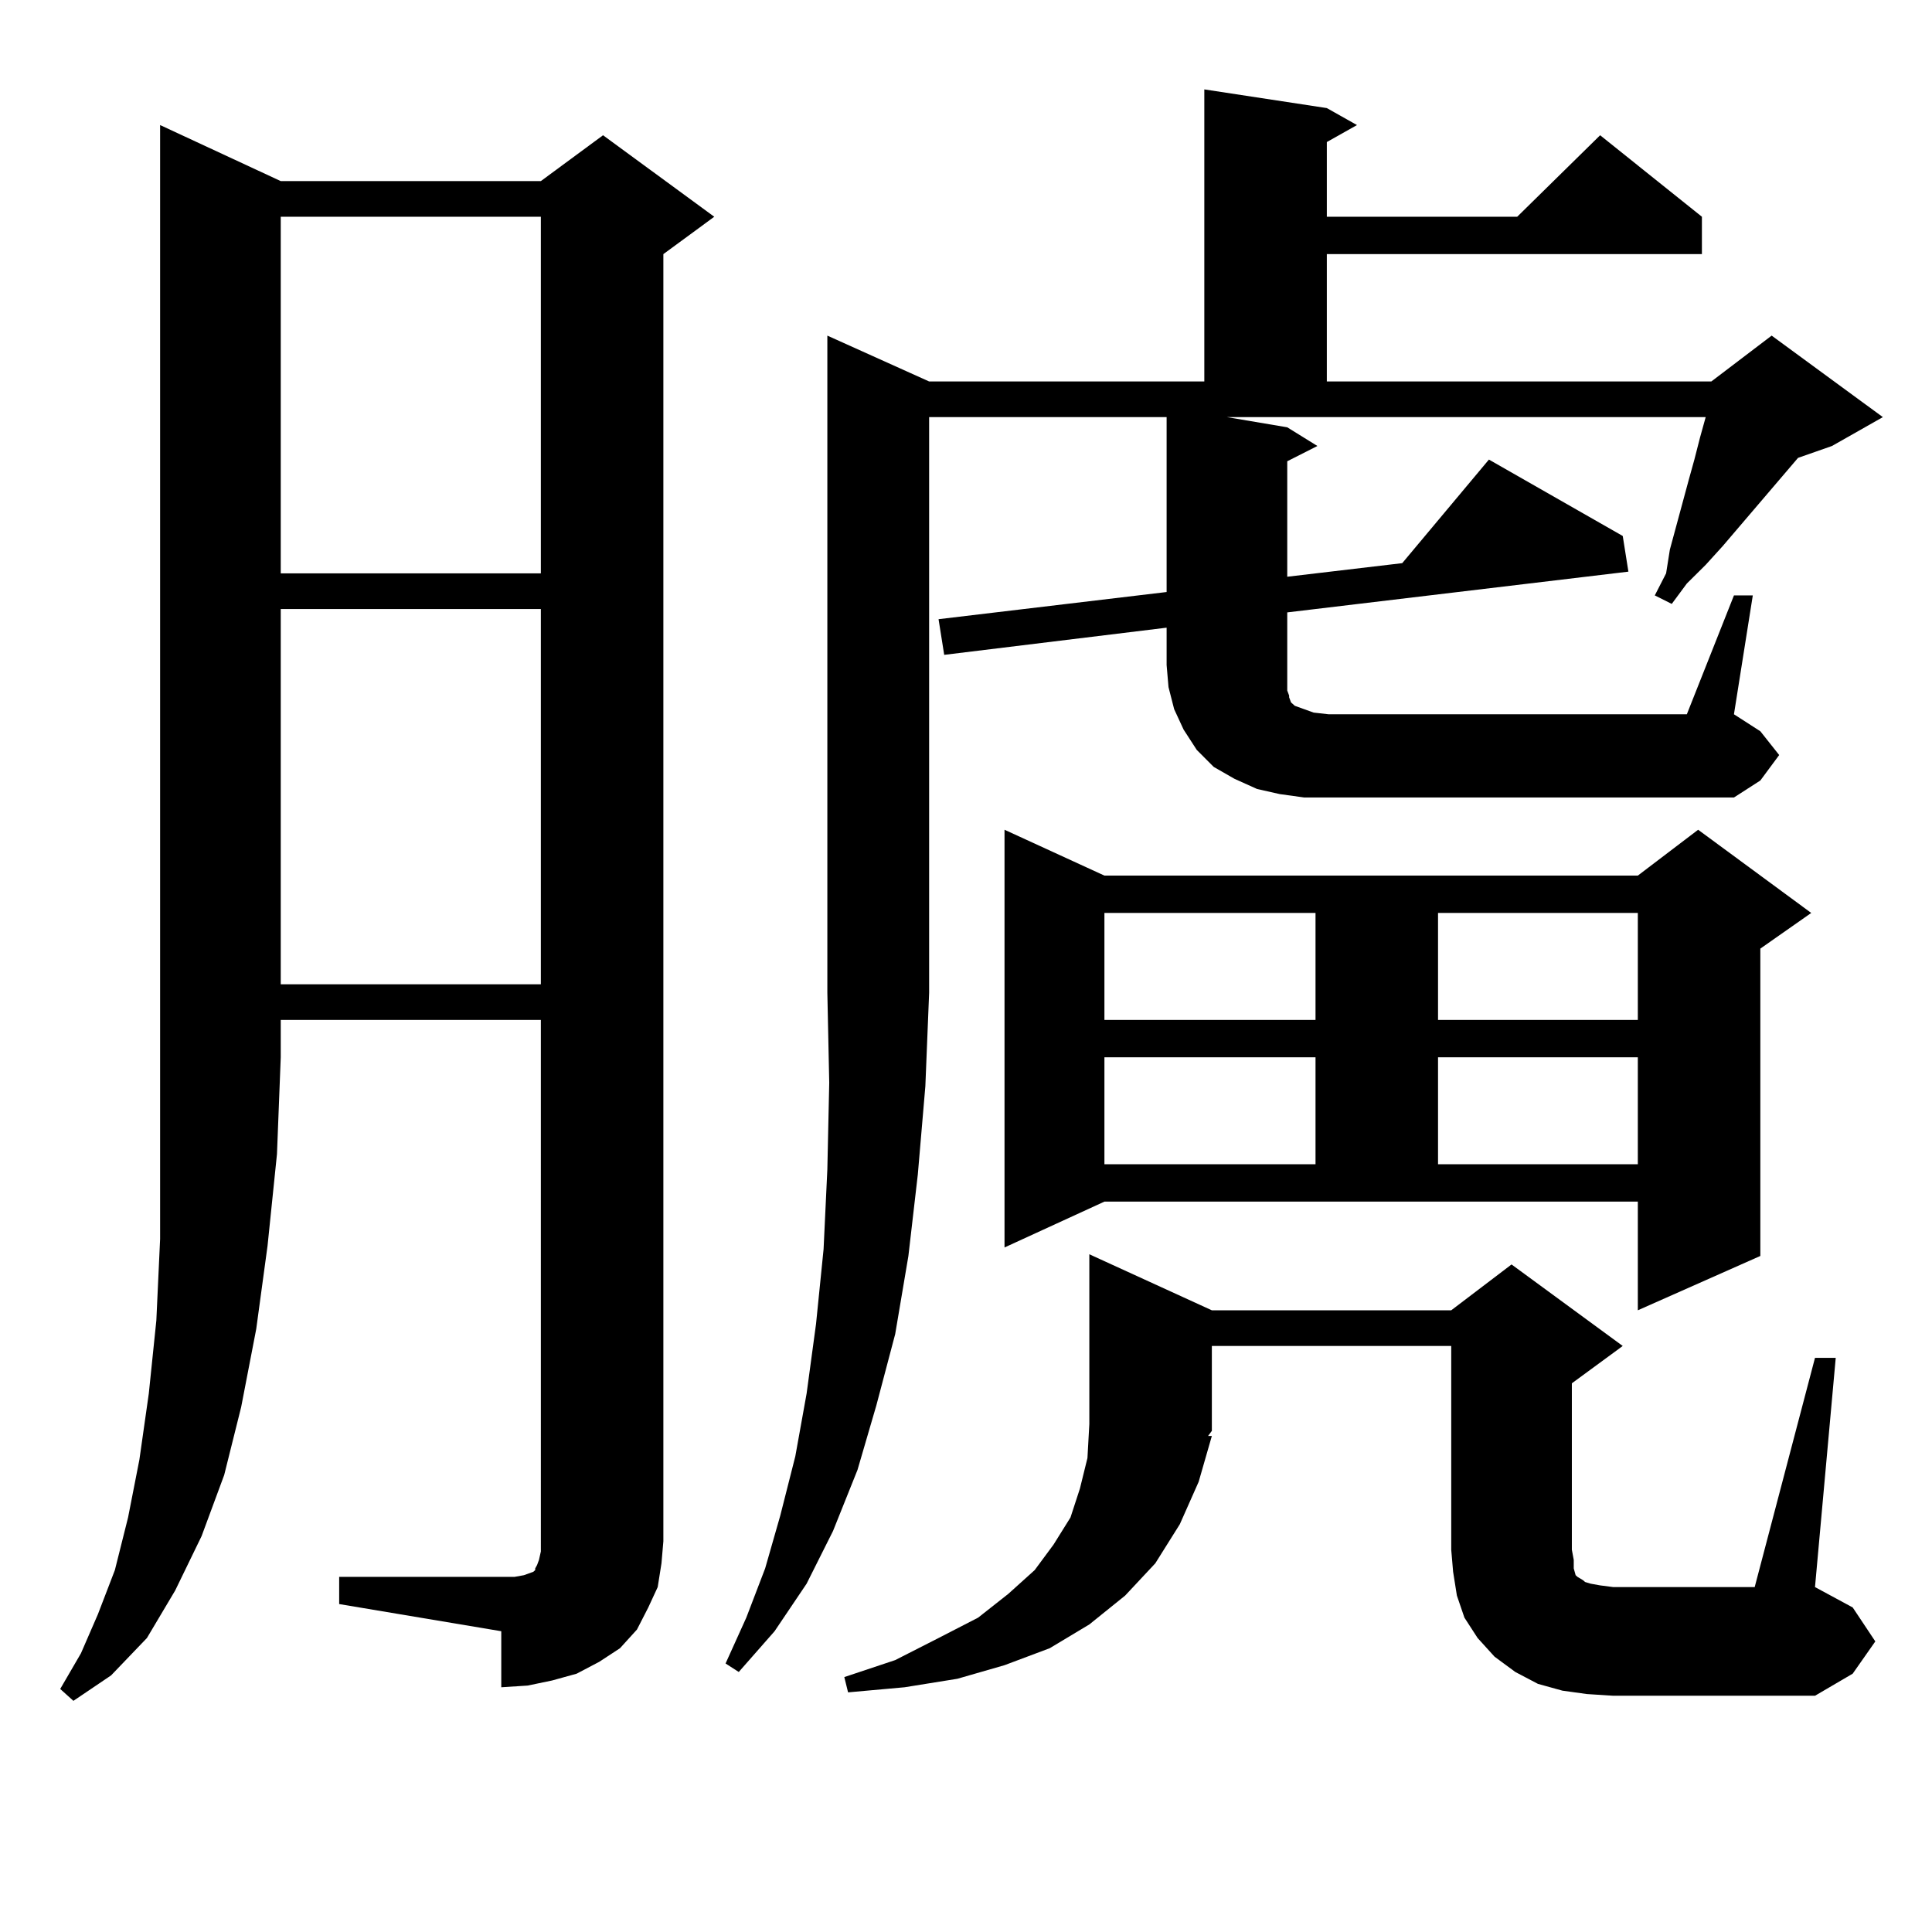 <?xml version="1.0" encoding="utf-8"?>
<!-- Generator: Adobe Illustrator 16.0.0, SVG Export Plug-In . SVG Version: 6.00 Build 0)  -->
<!DOCTYPE svg PUBLIC "-//W3C//DTD SVG 1.1//EN" "http://www.w3.org/Graphics/SVG/1.1/DTD/svg11.dtd">
<svg version="1.1" id="图层_1" xmlns="http://www.w3.org/2000/svg" xmlns:xlink="http://www.w3.org/1999/xlink" x="0px" y="0px"
	 width="1000px" height="1000px" viewBox="0 0 1000 1000" enable-background="new 0 0 1000 1000" xml:space="preserve">
<path d="M145.313,93.734h134.631l32.194-23.73l57.56,42.188l-26.341,19.336v666.211l-0.976,11.426l-1.951,12.305l-4.878,10.547
	l-5.854,11.426l-8.78,9.668l-10.731,7.031l-11.707,6.152l-12.683,3.516l-12.683,2.637l-13.658,0.879V844.32l-83.9-14.063v-14.063
	h83.9h6.829l4.878-0.879l4.878-1.758l0.976-0.879v-0.879l0.976-1.758l0.976-2.637l0.976-4.395V527.914H145.313v19.336l-1.951,50.098
	l-4.878,47.461l-5.854,43.066l-7.805,40.43l-8.78,35.156l-11.707,31.641l-13.658,28.125l-14.634,24.609l-18.536,19.336
	l-19.512,13.184l-6.829-6.152l10.731-18.457l8.78-20.215l8.78-22.852l6.829-27.246l5.854-29.883l4.878-34.277l3.902-37.793
	l1.951-42.188v-44.824V547.25V64.73L145.313,93.734z M145.313,112.191v184.57h134.631v-184.57H145.313z M145.313,315.219v194.238
	h134.631V315.219H145.313z M897.49,308.187h9.756l-9.756,61.523l13.658,8.789l9.756,12.305l-9.756,13.184l-13.658,8.789H675.057
	l-12.683-1.758l-11.707-2.637l-11.707-5.273l-10.731-6.152l-8.78-8.789l-6.829-10.547l-4.878-10.547l-2.927-11.426l-0.976-11.426
	v-19.336L488.72,338.949l-2.927-18.457l118.046-14.063v-90.527H480.915v297.949l-1.951,48.34l-3.902,45.703l-4.878,42.188
	l-6.829,40.43l-9.756,36.914l-9.756,33.398l-12.683,31.641l-13.658,27.246l-16.585,24.609l-18.536,21.094l-6.829-4.395l10.731-23.73
	l9.756-25.488l7.805-27.246l7.805-30.762l5.854-32.52l4.878-36.035l3.902-38.672l1.951-41.309l0.976-44.824l-0.976-46.582V173.715
	l52.682,23.73h142.436V46.273l63.413,9.668l15.609,8.789l-15.609,8.789v38.672h98.534l42.926-42.188l52.682,42.188v19.336H686.764
	v65.918h199.02l31.219-23.73l57.56,42.188l-26.341,14.941l-17.561,6.152l-39.023,45.703l-8.78,9.668l-9.756,9.668l-7.805,10.547
	l-8.78-4.395l5.854-11.426l1.951-12.305l9.756-36.035l2.927-10.547l2.927-11.426l2.927-10.547H635.058l31.219,5.273l15.609,9.668
	l-15.609,7.91v59.766l59.511-7.031l44.877-53.613l69.267,39.551l2.927,18.457l-176.581,21.094v27.246v5.273v4.395v3.516l0.976,2.637
	v0.879l0.976,2.637l1.951,1.758l4.878,1.758l4.878,1.758l7.805,0.879h185.361L897.49,308.187z M939.44,702.816h10.731
	L939.44,821.469l19.512,10.547l11.707,17.578l-11.707,16.699l-19.512,11.426H835.053l-13.658-0.879l-12.683-1.758l-12.683-3.516
	l-11.707-6.152l-10.731-7.91l-8.78-9.668l-6.829-10.547l-3.902-11.426l-1.951-12.305l-0.976-11.426V696.664H627.253v43.945
	l-1.951,2.637h1.951l-6.829,23.73l-9.756,21.973l-12.683,20.215l-15.609,16.699l-18.536,14.941l-20.487,12.305l-23.414,8.789
	l-24.39,7.031l-27.316,4.395l-29.268,2.637l-1.951-7.91l26.341-8.789l22.438-11.426l20.487-10.547l15.609-12.305l13.658-12.305
	l9.756-13.184l8.78-14.063l4.878-14.941l3.902-15.82l0.976-17.578v-87.891l63.413,29.004h123.899l31.219-23.73l57.56,42.188
	L813.59,716v86.133l0.976,5.273v4.395l0.976,3.516l0.976,0.879l2.927,1.758l0.976,0.879l2.927,0.879l4.878,0.879l6.829,0.879h73.169
	L939.44,702.816z M519.938,645.687V429.476l51.706,23.73h276.091l31.219-23.73l58.535,43.066L911.148,491v159.082l-63.413,28.125
	v-56.25H571.645L519.938,645.687z M571.645,472.543v55.371H680.91v-55.371H571.645z M571.645,547.25v55.371H680.91V547.25H571.645z
	 M744.323,472.543v55.371h103.412v-55.371H744.323z M744.323,547.25v55.371h103.412V547.25H744.323z"/>
</svg>
